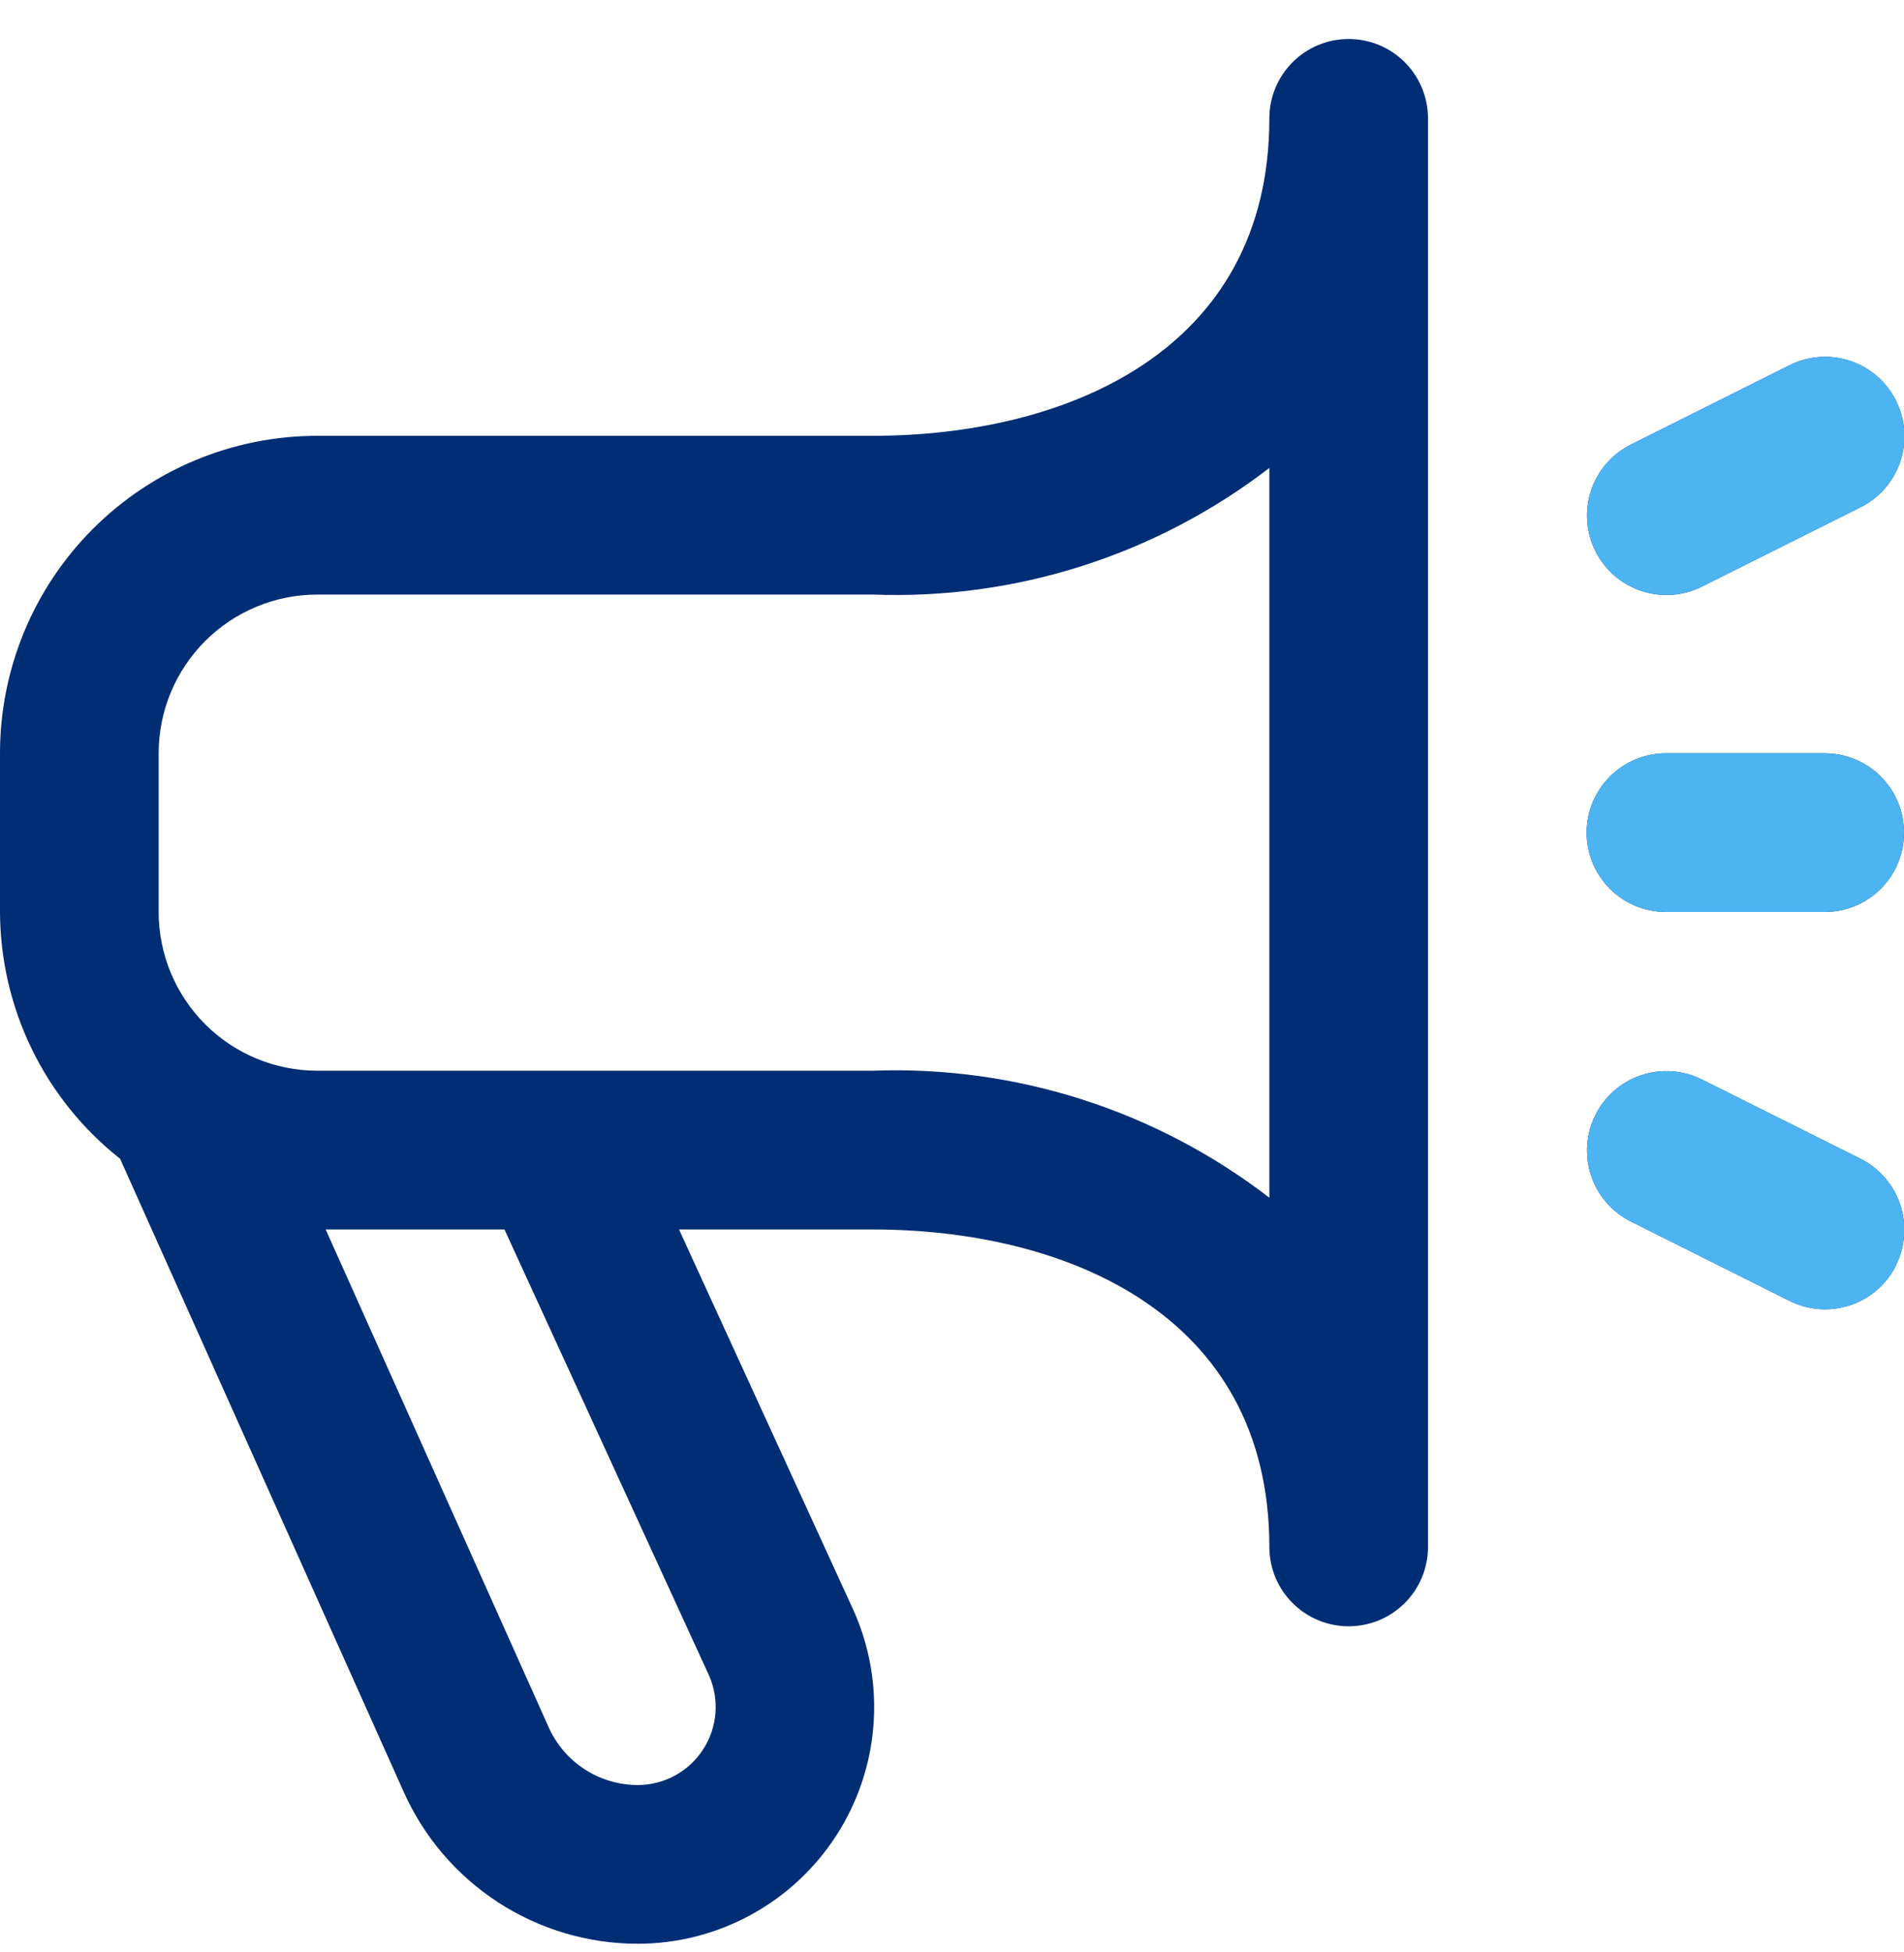 <svg xmlns="http://www.w3.org/2000/svg" width="40" height="41" viewBox="0 0 40 41" fill="none"><g clip-path="url(#clip0_5571_44592)"><path d="M28.333 0.819C27.891 0.819 27.467 0.994 27.155 1.307C26.842 1.62 26.667 2.043 26.667 2.486C26.667 7.401 22.362 9.152 18.333 9.152H6.667C4.899 9.152 3.203 9.855 1.953 11.105C0.702 12.355 0 14.051 0 15.819L0 19.152C0.004 20.15 0.232 21.134 0.669 22.032C1.106 22.929 1.74 23.716 2.523 24.334L8.477 37.62C8.9 38.572 9.59 39.381 10.464 39.949C11.337 40.516 12.357 40.819 13.398 40.819C14.227 40.818 15.043 40.611 15.771 40.214C16.499 39.818 17.116 39.246 17.567 38.55C18.017 37.855 18.287 37.057 18.35 36.231C18.414 35.405 18.27 34.575 17.932 33.819L14.265 25.819H18.333C22.362 25.819 26.667 27.57 26.667 32.486C26.667 32.928 26.842 33.352 27.155 33.664C27.467 33.977 27.891 34.152 28.333 34.152C28.775 34.152 29.199 33.977 29.512 33.664C29.824 33.352 30 32.928 30 32.486V2.486C30 2.043 29.824 1.62 29.512 1.307C29.199 0.994 28.775 0.819 28.333 0.819ZM14.895 35.184C15.005 35.433 15.052 35.706 15.03 35.978C15.008 36.25 14.919 36.512 14.77 36.74C14.622 36.969 14.418 37.157 14.179 37.287C13.939 37.417 13.671 37.485 13.398 37.486C13.001 37.485 12.612 37.37 12.278 37.152C11.945 36.935 11.682 36.626 11.522 36.262L6.842 25.819H10.598L14.895 35.184ZM26.667 25.152C24.285 23.317 21.337 22.374 18.333 22.485H6.667C5.783 22.485 4.935 22.134 4.31 21.509C3.685 20.884 3.333 20.036 3.333 19.152V15.819C3.333 14.935 3.685 14.087 4.31 13.462C4.935 12.837 5.783 12.486 6.667 12.486H18.333C21.336 12.599 24.284 11.659 26.667 9.827V25.152ZM39.833 26.572C39.736 26.768 39.6 26.943 39.435 27.087C39.27 27.23 39.077 27.34 38.87 27.409C38.662 27.478 38.443 27.506 38.224 27.491C38.006 27.475 37.792 27.417 37.597 27.319L34.263 25.652C33.868 25.455 33.567 25.108 33.427 24.689C33.287 24.269 33.319 23.811 33.517 23.416C33.714 23.02 34.061 22.719 34.48 22.579C34.9 22.439 35.358 22.471 35.753 22.669L39.087 24.335C39.48 24.533 39.78 24.878 39.92 25.296C40.059 25.713 40.029 26.169 39.833 26.564V26.572ZM33.517 11.572C33.419 11.376 33.36 11.163 33.345 10.945C33.329 10.726 33.357 10.507 33.426 10.299C33.496 10.091 33.605 9.899 33.749 9.734C33.893 9.569 34.067 9.433 34.263 9.336L37.597 7.669C37.992 7.471 38.45 7.439 38.87 7.579C39.289 7.719 39.636 8.02 39.833 8.416C40.031 8.811 40.063 9.269 39.923 9.688C39.783 10.108 39.482 10.455 39.087 10.652L35.753 12.319C35.557 12.417 35.344 12.475 35.126 12.491C34.907 12.506 34.688 12.478 34.48 12.409C34.273 12.34 34.081 12.23 33.915 12.086C33.75 11.943 33.614 11.768 33.517 11.572ZM33.333 17.485C33.333 17.044 33.509 16.62 33.822 16.307C34.134 15.994 34.558 15.819 35 15.819H38.333C38.775 15.819 39.199 15.994 39.512 16.307C39.824 16.62 40 17.044 40 17.485C40 17.927 39.824 18.352 39.512 18.664C39.199 18.977 38.775 19.152 38.333 19.152H35C34.558 19.152 34.134 18.977 33.822 18.664C33.509 18.352 33.333 17.927 33.333 17.485Z" fill="#002D74"></path><path d="M39.435 27.087C39.6 26.943 39.736 26.768 39.833 26.572V26.564C40.029 26.169 40.059 25.713 39.92 25.296C39.78 24.878 39.48 24.533 39.087 24.335L35.753 22.669C35.358 22.471 34.9 22.439 34.48 22.579C34.061 22.719 33.714 23.02 33.517 23.416C33.319 23.811 33.287 24.269 33.427 24.689C33.567 25.108 33.868 25.455 34.263 25.652L37.597 27.319C37.793 27.417 38.006 27.475 38.224 27.491C38.443 27.506 38.662 27.478 38.87 27.409C39.078 27.34 39.27 27.23 39.435 27.087Z" fill="#4DB4F2"></path><path d="M33.345 10.945C33.36 11.163 33.419 11.376 33.517 11.572C33.614 11.768 33.75 11.943 33.915 12.086C34.081 12.23 34.273 12.34 34.48 12.409C34.688 12.478 34.907 12.506 35.126 12.491C35.344 12.475 35.557 12.417 35.753 12.319L39.087 10.652C39.482 10.455 39.783 10.108 39.923 9.688C40.063 9.269 40.031 8.811 39.833 8.416C39.636 8.02 39.289 7.719 38.87 7.579C38.45 7.439 37.992 7.471 37.597 7.669L34.263 9.336C34.067 9.433 33.893 9.569 33.749 9.734C33.605 9.899 33.496 10.091 33.426 10.299C33.357 10.507 33.33 10.726 33.345 10.945Z" fill="#4DB4F2"></path><path d="M33.822 16.307C33.509 16.62 33.333 17.044 33.333 17.485C33.333 17.928 33.509 18.352 33.822 18.664C34.134 18.977 34.558 19.152 35 19.152H38.333C38.775 19.152 39.199 18.977 39.512 18.664C39.824 18.352 40 17.928 40 17.485C40 17.044 39.824 16.62 39.512 16.307C39.199 15.995 38.775 15.819 38.333 15.819H35C34.558 15.819 34.134 15.995 33.822 16.307Z" fill="#4DB4F2"></path></g><defs><clipPath id="clip0_5571_44592"><rect width="40" height="40" fill="white" transform="translate(0 0.819)"></rect></clipPath></defs></svg>
